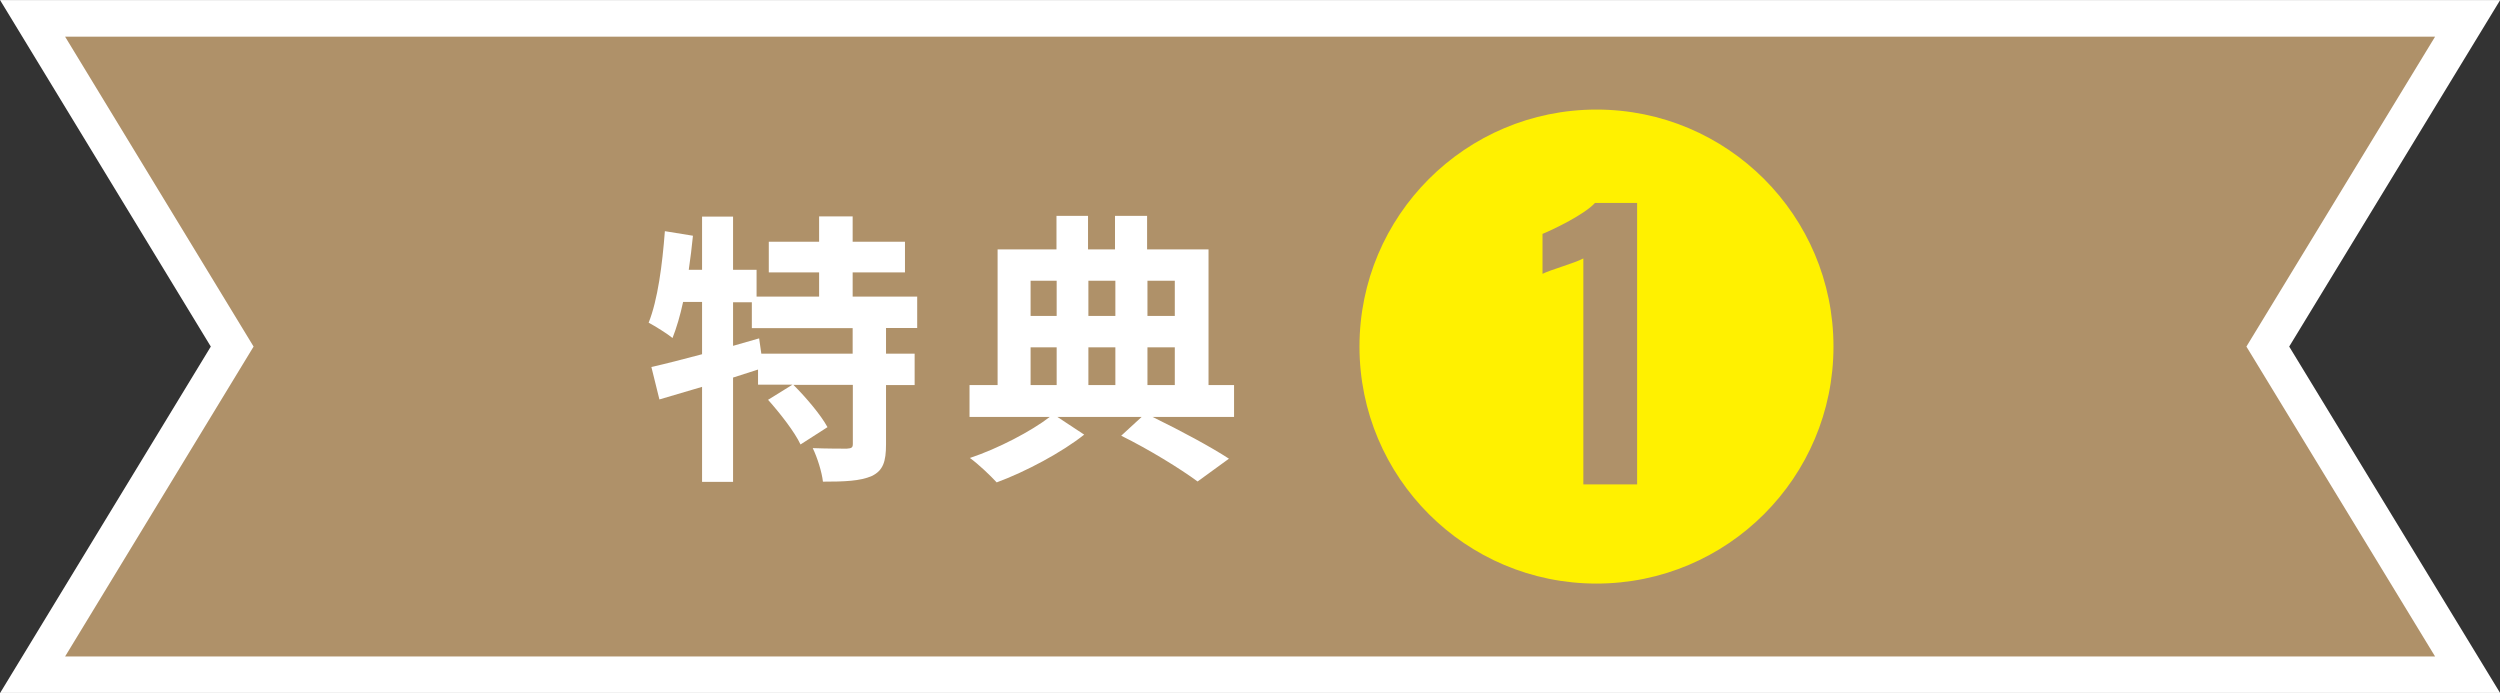 <?xml version="1.0" encoding="UTF-8"?><svg id="b" xmlns="http://www.w3.org/2000/svg" width="137.13" height="38.01" viewBox="0 0 137.13 38.01"><rect x="0" y="0" width="137.13" height="38.01" fill="#333333" stroke="none"/><g id="c"><polygon points="133.57 36.01 3.57 36.01 13.91 19.01 3.57 2.01 133.57 2.01 123.22 19.01 133.57 36.01" fill="none" stroke="#fff" stroke-miterlimit="10" stroke-width="4.01"/><polygon points="133.57 36.01 3.57 36.01 13.91 19.01 3.57 2.01 133.57 2.01 123.22 19.01 133.57 36.01" fill="#af9169" stroke-width="0"/><circle cx="87.57" cy="19.01" r="13" fill="#fff100" stroke-width="0"/><path d="m48.6,18v1.4h1.57v1.72h-1.57v3.26c0,.94-.16,1.43-.78,1.73-.64.28-1.51.31-2.68.31-.06-.53-.31-1.33-.56-1.84.78.03,1.62.03,1.87.03.27-.02.33-.06.33-.27v-3.23h-3.26c.69.69,1.5,1.64,1.87,2.32l-1.48.95c-.31-.67-1.11-1.7-1.78-2.45l1.34-.83h-1.89v-.83c-.45.14-.92.3-1.37.44v5.72h-1.7v-5.21c-.84.25-1.64.48-2.34.69l-.44-1.78c.76-.17,1.73-.42,2.78-.7v-2.87h-1.04c-.16.75-.36,1.42-.58,1.98-.28-.23-.95-.65-1.31-.84.5-1.25.75-3.18.89-5.02l1.54.25c-.06.62-.14,1.25-.23,1.87h.73v-2.92h1.7v2.92h1.29v1.47h3.43v-1.33h-2.76v-1.68h2.76v-1.39h1.84v1.39h2.87v1.68h-2.87v1.33h3.54v1.72h-1.72Zm-1.82,0h-5.54v-1.42h-1.03v2.39l1.43-.41.12.84h5.01v-1.4Z" fill="#fff" stroke-width="0"/><path d="m67.71,22.87h-4.49c1.54.75,3.21,1.65,4.19,2.29l-1.72,1.25c-.95-.7-2.65-1.75-4.19-2.51l1.12-1.03h-4.62l1.47.97c-1.22.97-3.2,2.03-4.8,2.62-.36-.39-1-1-1.47-1.34,1.54-.51,3.37-1.47,4.38-2.25h-4.4v-1.75h1.54v-7.44h3.23v-1.84h1.73v1.84h1.48v-1.84h1.76v1.84h3.37v7.44h1.4v1.75Zm-11.18-7.47v1.93h1.43v-1.93h-1.43Zm0,5.72h1.43v-2.07h-1.43v2.07Zm3.17-5.72v1.93h1.48v-1.93h-1.48Zm1.48,3.65h-1.48v2.07h1.48v-2.07Zm1.76-3.65v1.93h1.5v-1.93h-1.5Zm0,5.72h1.5v-2.07h-1.5v2.07Z" fill="#fff" stroke-width="0"/><path d="m86.84,14.18c-.46.25-1.77.61-2.23.84v-2.19c.61-.25,2.31-1.07,2.88-1.7h2.31v15.44h-2.95v-12.39Z" fill="#af9169" stroke-width="0"/></g></svg>